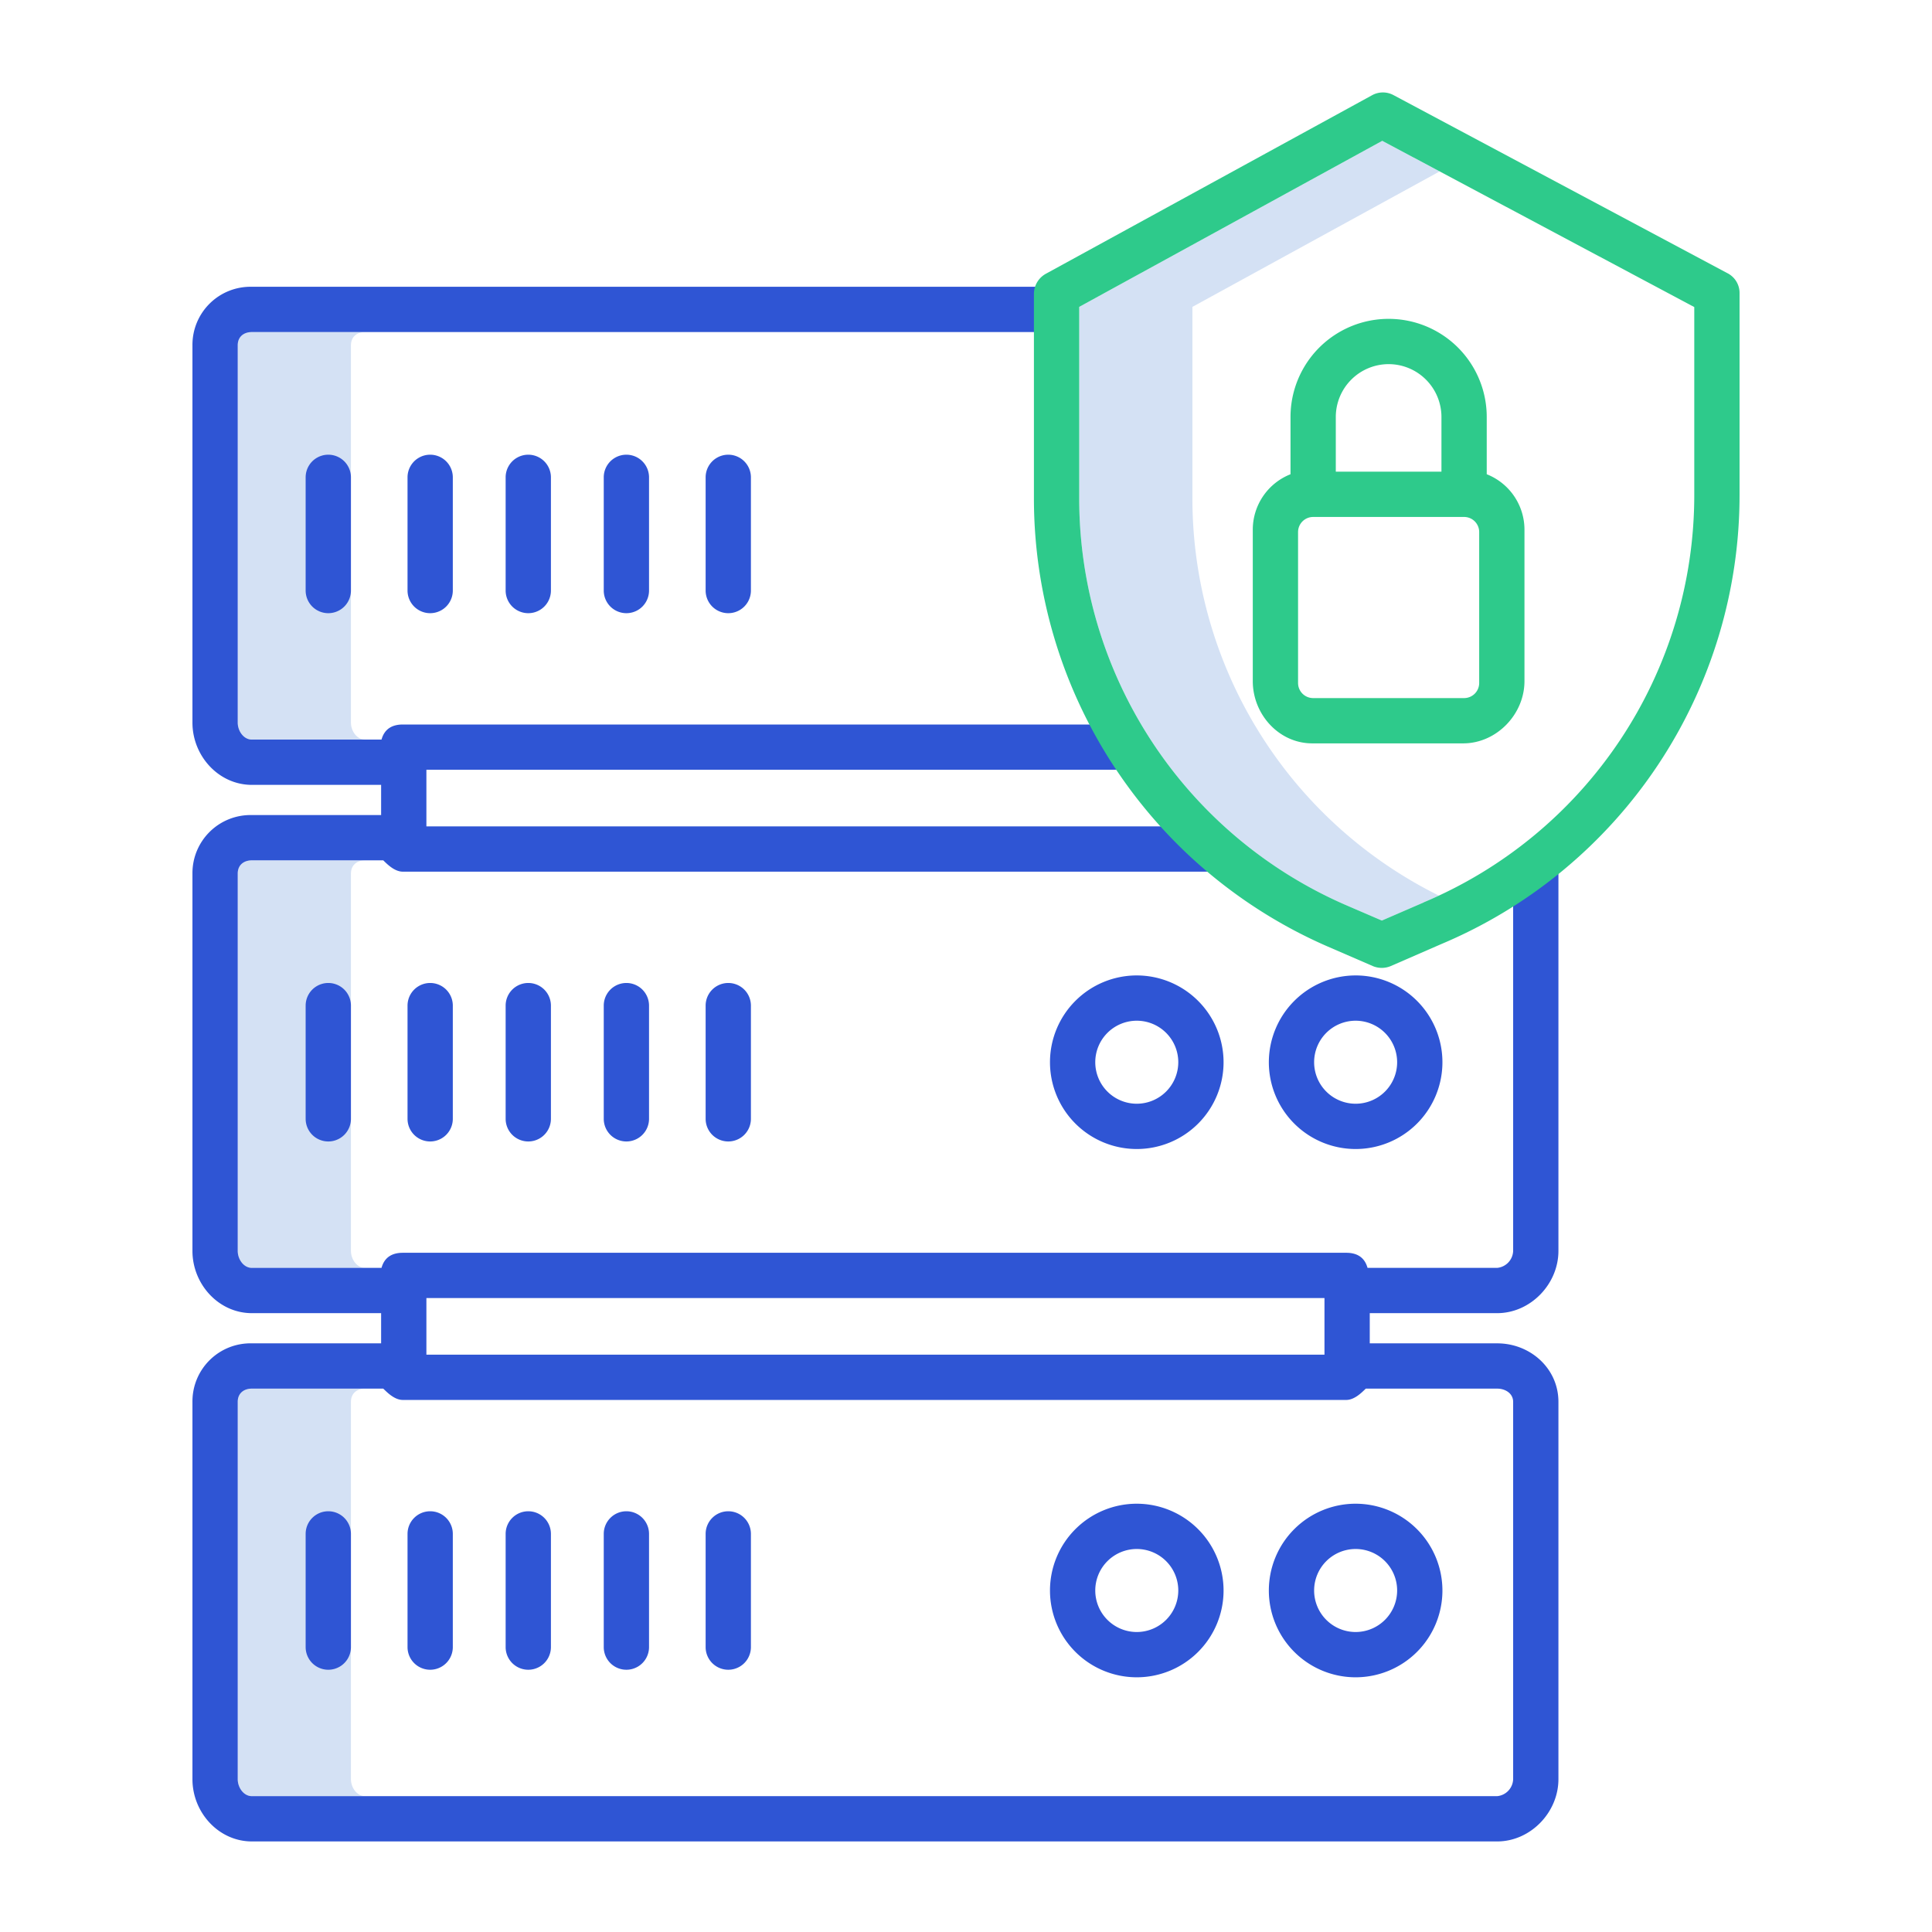<?xml version="1.0"?>
<svg xmlns="http://www.w3.org/2000/svg" id="Layer_1" data-name="Layer 1" viewBox="0 0 512 512" width="512" height="512"><title>Server Lock</title><path d="M93,191.5V91.5c0-2.206,1.552-3.5,3.757-3.5h-30C64.552,88,63,89.294,63,91.5v100c0,2.206,1.552,4.5,3.757,4.5h30C94.552,196,93,193.706,93,191.5Z" style="fill:#d4e1f4"/><path d="M93,471.5v-100c0-2.206,1.552-3.5,3.757-3.5h-30c-2.2,0-3.757,1.294-3.757,3.5v100c0,2.206,1.552,4.5,3.757,4.5h30C94.552,476,93,473.706,93,471.5Z" style="fill:#d4e1f4"/><path d="M93,331.5v-100c0-2.206,1.552-3.5,3.757-3.5h-30c-2.2,0-3.757,1.294-3.757,3.5v100c0,2.206,1.552,4.5,3.757,4.5h30C94.552,336,93,333.706,93,331.5Z" style="fill:#d4e1f4"/><path d="M381.319,237.341A117.489,117.489,0,0,1,316,132.317V81.326l65.522-35.9-15.21-8.1L286,81.326v50.991a117.543,117.543,0,0,0,70.509,107.469l9.695,4.174,11.086-4.8c.014-.006-.033-.012-.019-.017Q379.317,238.277,381.319,237.341Z" style="fill:#d4e1f4"/><path d="M301.257,398.5a23,23,0,1,0,23,23A23.026,23.026,0,0,0,301.257,398.5Zm0,34a11,11,0,1,1,11-11A11.013,11.013,0,0,1,301.257,432.5Z" style="fill:#2f55d4"/><path d="M359.257,398.5a23,23,0,1,0,23,23A23.026,23.026,0,0,0,359.257,398.5Zm0,34a11,11,0,1,1,11-11A11.013,11.013,0,0,1,359.257,432.5Z" style="fill:#2f55d4"/><path d="M87,400.5a6,6,0,0,0-6,6v30a6,6,0,0,0,12,0v-30A6,6,0,0,0,87,400.5Z" style="fill:#2f55d4"/><path d="M114,400.5a6,6,0,0,0-6,6v30a6,6,0,0,0,12,0v-30A6,6,0,0,0,114,400.5Z" style="fill:#2f55d4"/><path d="M140,400.5a6,6,0,0,0-6,6v30a6,6,0,0,0,12,0v-30A6,6,0,0,0,140,400.5Z" style="fill:#2f55d4"/><path d="M166,400.5a6,6,0,0,0-6,6v30a6,6,0,0,0,12,0v-30A6,6,0,0,0,166,400.5Z" style="fill:#2f55d4"/><path d="M193,400.5a6,6,0,0,0-6,6v30a6,6,0,0,0,12,0v-30A6,6,0,0,0,193,400.5Z" style="fill:#2f55d4"/><path d="M401,331.5a4.673,4.673,0,0,1-4.243,4.5H362.409c-.825-3-3.04-4-5.652-4h-250c-2.611,0-4.826,1-5.651,4H66.757c-2.2,0-3.757-2.294-3.757-4.5v-100c0-2.206,1.552-3.5,3.757-3.5h34.81c1.037,1,2.971,3,5.19,3H323V219H113V204H300V192H106.757c-2.611,0-4.826,1-5.651,4H66.757c-2.2,0-3.757-2.294-3.757-4.5V91.5c0-2.206,1.552-3.5,3.757-3.5H281V76H66.757A15.392,15.392,0,0,0,51,91.5v100c0,8.822,6.935,16.5,15.757,16.5H101v8H66.757A15.392,15.392,0,0,0,51,231.5v100c0,8.822,6.935,16.5,15.757,16.5H101v8H66.757A15.392,15.392,0,0,0,51,371.5v100c0,8.822,6.935,16.5,15.757,16.5h330C405.58,488,413,480.322,413,471.5v-100c0-8.822-7.42-15.5-16.243-15.5H363v-8h33.757C405.58,348,413,340.322,413,331.5V228H401ZM351,359H113V344H351Zm50,12.5v100a4.673,4.673,0,0,1-4.243,4.5h-330c-2.2,0-3.757-2.294-3.757-4.5v-100c0-2.206,1.552-3.5,3.757-3.5h34.81c1.037,1,2.971,3,5.19,3h250c2.22,0,4.153-2,5.191-3h34.809C398.963,368,401,369.294,401,371.5Z" style="fill:#2f55d4"/><path d="M301.257,258.5a23,23,0,1,0,23,23A23.026,23.026,0,0,0,301.257,258.5Zm0,34a11,11,0,1,1,11-11A11.013,11.013,0,0,1,301.257,292.5Z" style="fill:#2f55d4"/><path d="M336.257,281.5a23,23,0,1,0,23-23A23.026,23.026,0,0,0,336.257,281.5Zm34,0a11,11,0,1,1-11-11A11.012,11.012,0,0,1,370.257,281.5Z" style="fill:#2f55d4"/><path d="M81,266.5v30a6,6,0,0,0,12,0v-30a6,6,0,0,0-12,0Z" style="fill:#2f55d4"/><path d="M108,266.5v30a6,6,0,0,0,12,0v-30a6,6,0,0,0-12,0Z" style="fill:#2f55d4"/><path d="M134,266.5v30a6,6,0,0,0,12,0v-30a6,6,0,0,0-12,0Z" style="fill:#2f55d4"/><path d="M160,266.5v30a6,6,0,0,0,12,0v-30a6,6,0,0,0-12,0Z" style="fill:#2f55d4"/><path d="M187,266.5v30a6,6,0,0,0,12,0v-30a6,6,0,0,0-12,0Z" style="fill:#2f55d4"/><path d="M81,126.5v30a6,6,0,0,0,12,0v-30a6,6,0,0,0-12,0Z" style="fill:#2f55d4"/><path d="M108,126.5v30a6,6,0,0,0,12,0v-30a6,6,0,0,0-12,0Z" style="fill:#2f55d4"/><path d="M134,126.5v30a6,6,0,0,0,12,0v-30a6,6,0,0,0-12,0Z" style="fill:#2f55d4"/><path d="M160,126.5v30a6,6,0,0,0,12,0v-30a6,6,0,0,0-12,0Z" style="fill:#2f55d4"/><path d="M187,126.5v30a6,6,0,0,0,12,0v-30a6,6,0,0,0-12,0Z" style="fill:#2f55d4"/><path d="M457.943,72.478,369.29,25.205a5.938,5.938,0,0,0-5.675.033L277.237,72.511A6.114,6.114,0,0,0,274,77.772v54.545a129.56,129.56,0,0,0,77.717,118.464L363.757,256a6.162,6.162,0,0,0,2.431.5,6.094,6.094,0,0,0,2.4-.491l13.375-5.824A129.086,129.086,0,0,0,461,131.09V77.772A5.889,5.889,0,0,0,457.943,72.478ZM449,131.09a117.1,117.1,0,0,1-71.729,108.052c-.014,0,.033.011.019.017l-11.086,4.8-9.695-4.174A117.543,117.543,0,0,1,286,132.317V81.326L366.312,37.32,449,81.374Z" style="fill:#2eca8b"/><path d="M342,110.5v15.178A15.8,15.8,0,0,0,332,140.5v40c0,8.822,6.935,16.5,15.757,16.5h40C396.58,197,404,189.322,404,180.5v-40a15.8,15.8,0,0,0-10-14.822V110.5a26,26,0,0,0-52,0ZM392,181a4,4,0,0,1-4,4H348a4,4,0,0,1-4-4V141a4,4,0,0,1,4-4h40a4,4,0,0,1,4,4ZM368,96.5a14.015,14.015,0,0,1,14,14V125H354V110.5A14.015,14.015,0,0,1,368,96.5Z" style="fill:#2eca8b"/></svg>
